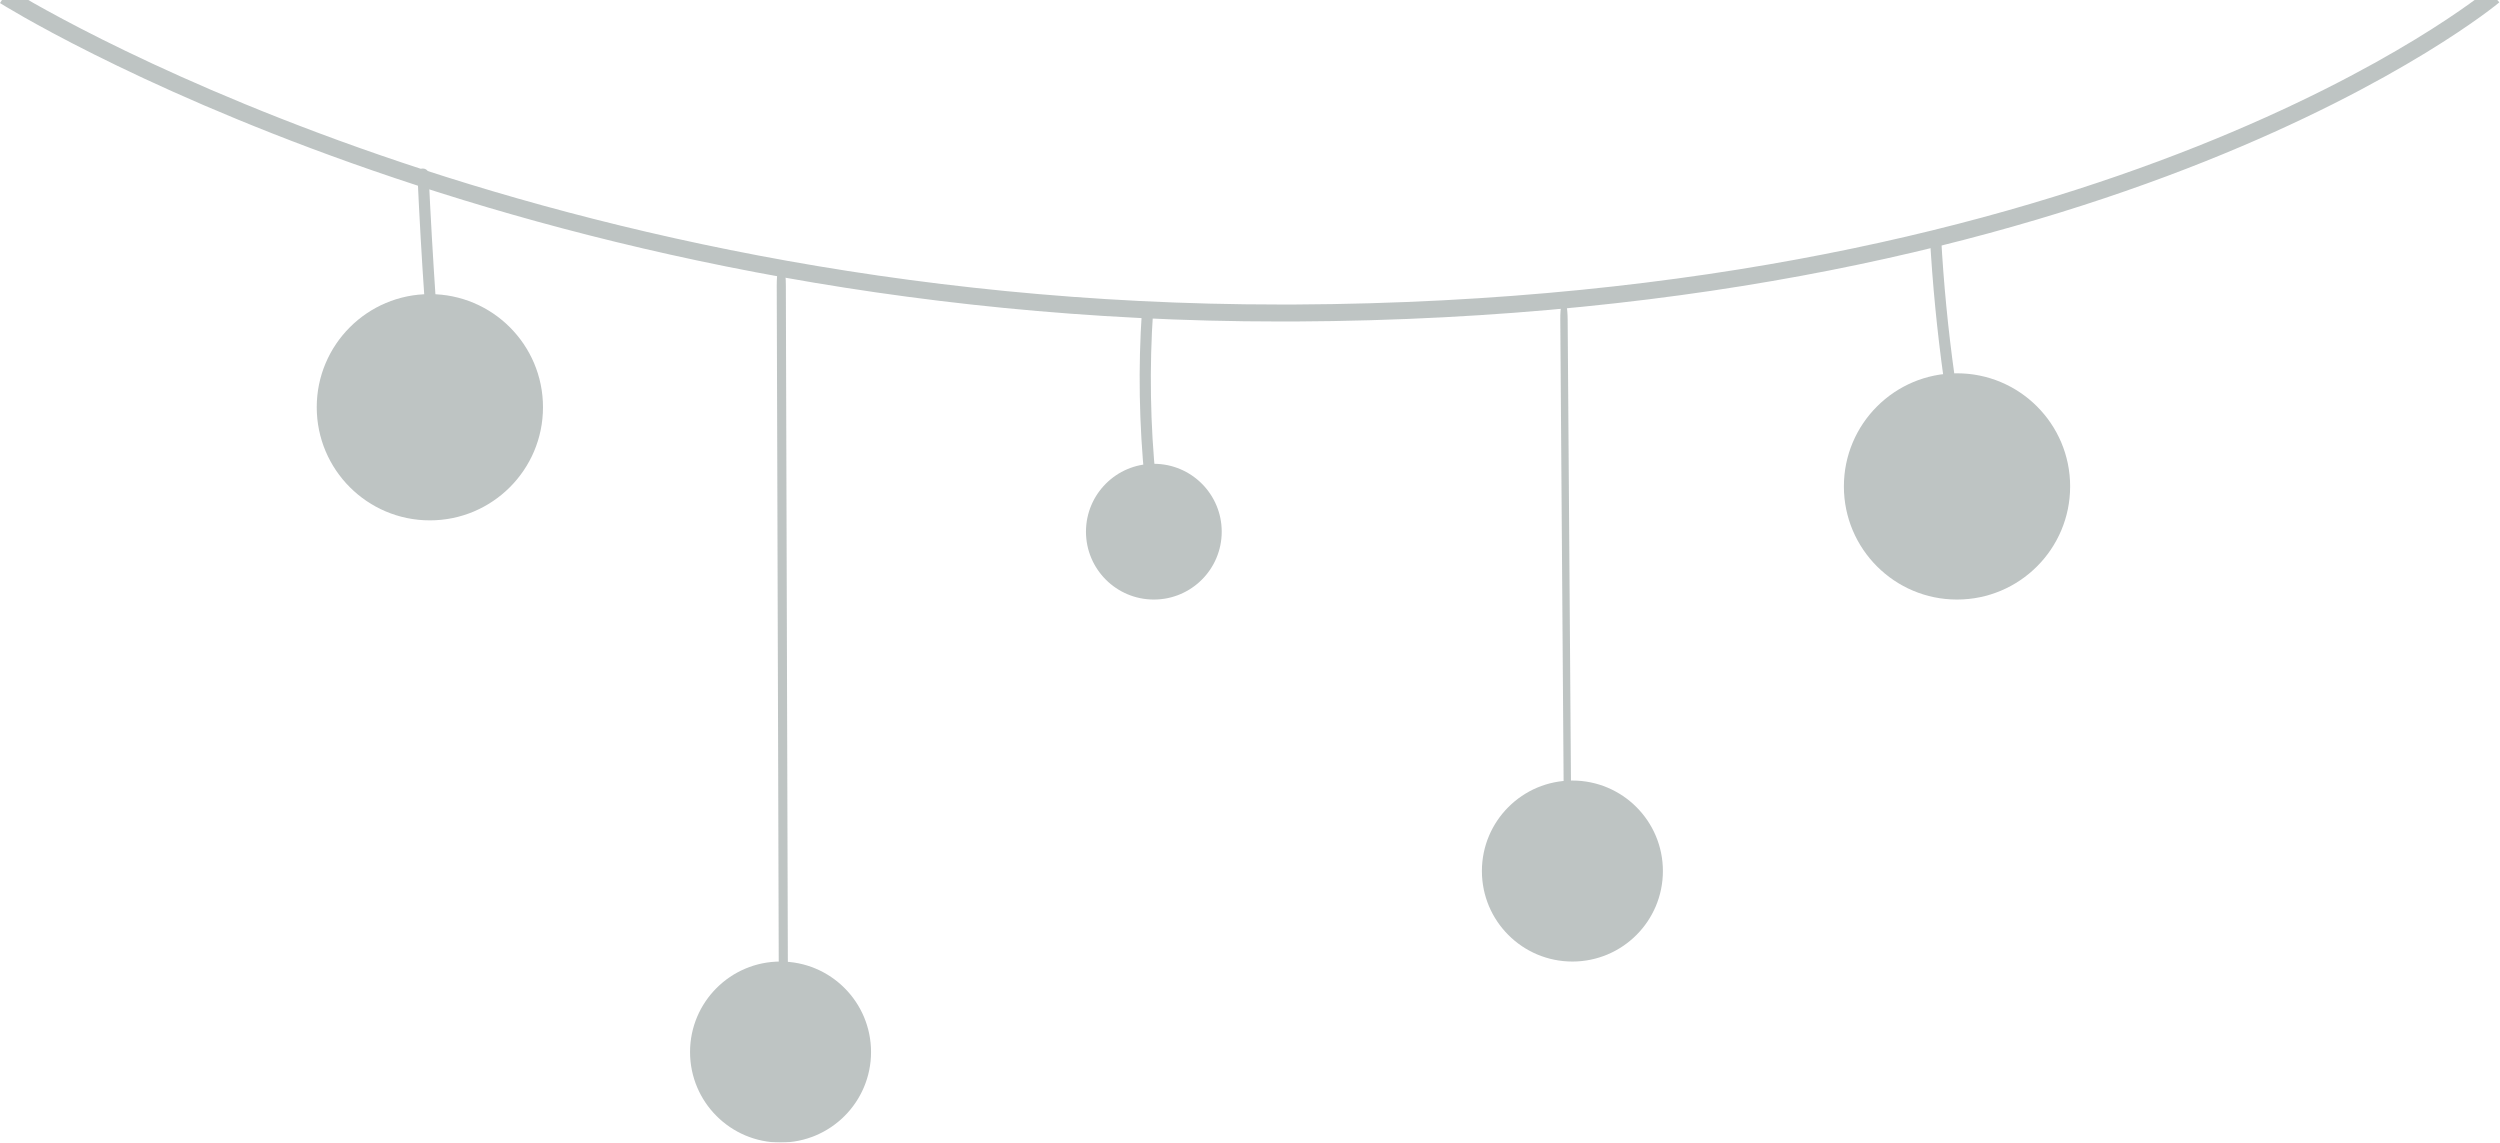 <svg width="221" height="101" viewBox="0 0 221 101" fill="none" xmlns="http://www.w3.org/2000/svg">
<g opacity="0.32">
<path d="M113.19 28.42C44.94 28.42 0.44 0.55 0 0.27L0.81 -1C1.25 -0.72 45.41 26.92 113.19 26.92C113.6 26.92 114.01 26.92 114.42 26.92C186.69 26.56 219.64 -0.66 219.97 -0.93L220.94 0.21C220.61 0.49 187.29 28.06 114.43 28.42C114.02 28.42 113.6 28.42 113.19 28.42Z" fill="#314443"/>
<path d="M170.599 20.88C170.829 25.08 171.239 29.27 171.819 33.44C171.909 34.07 172.859 33.8 172.779 33.18C172.209 29.1 171.809 25 171.589 20.89C171.559 20.25 170.559 20.25 170.599 20.89V20.88Z" fill="#314443"/>
<path d="M137.93 28.248C138.048 44.449 138.16 60.651 138.279 76.852C138.292 79.116 138.949 79.116 138.929 76.852C138.811 60.651 138.699 44.449 138.581 28.248C138.568 25.984 137.91 25.984 137.93 28.248Z" fill="#314443"/>
<path d="M100.949 27.47C100.609 32.49 100.699 37.53 101.199 42.54C101.259 43.17 102.259 43.18 102.189 42.54C101.679 37.53 101.599 32.49 101.939 27.47C101.979 26.83 100.989 26.84 100.949 27.47Z" fill="#314443"/>
<path d="M68.664 25.251C68.729 47.264 68.794 69.236 68.859 91.249C68.859 93.917 69.672 93.917 69.664 91.249C69.599 69.236 69.534 47.264 69.469 25.251C69.469 22.583 68.656 22.583 68.664 25.251Z" fill="#314443"/>
<path d="M36.899 15.38C37.069 19.12 37.279 22.86 37.539 26.6C37.579 27.23 38.579 27.24 38.529 26.6C38.279 22.86 38.059 19.13 37.889 15.38C37.859 14.74 36.869 14.74 36.899 15.38Z" fill="#314443"/>
<circle cx="38" cy="36" r="10" fill="#314443"/>
<circle cx="173" cy="43" r="10" fill="#314443"/>
<circle cx="102" cy="47" r="6" fill="#314443"/>
<circle cx="69" cy="93" r="8" fill="#314443"/>
<circle cx="139" cy="77" r="8" fill="#314443"/>
</g>
</svg>

